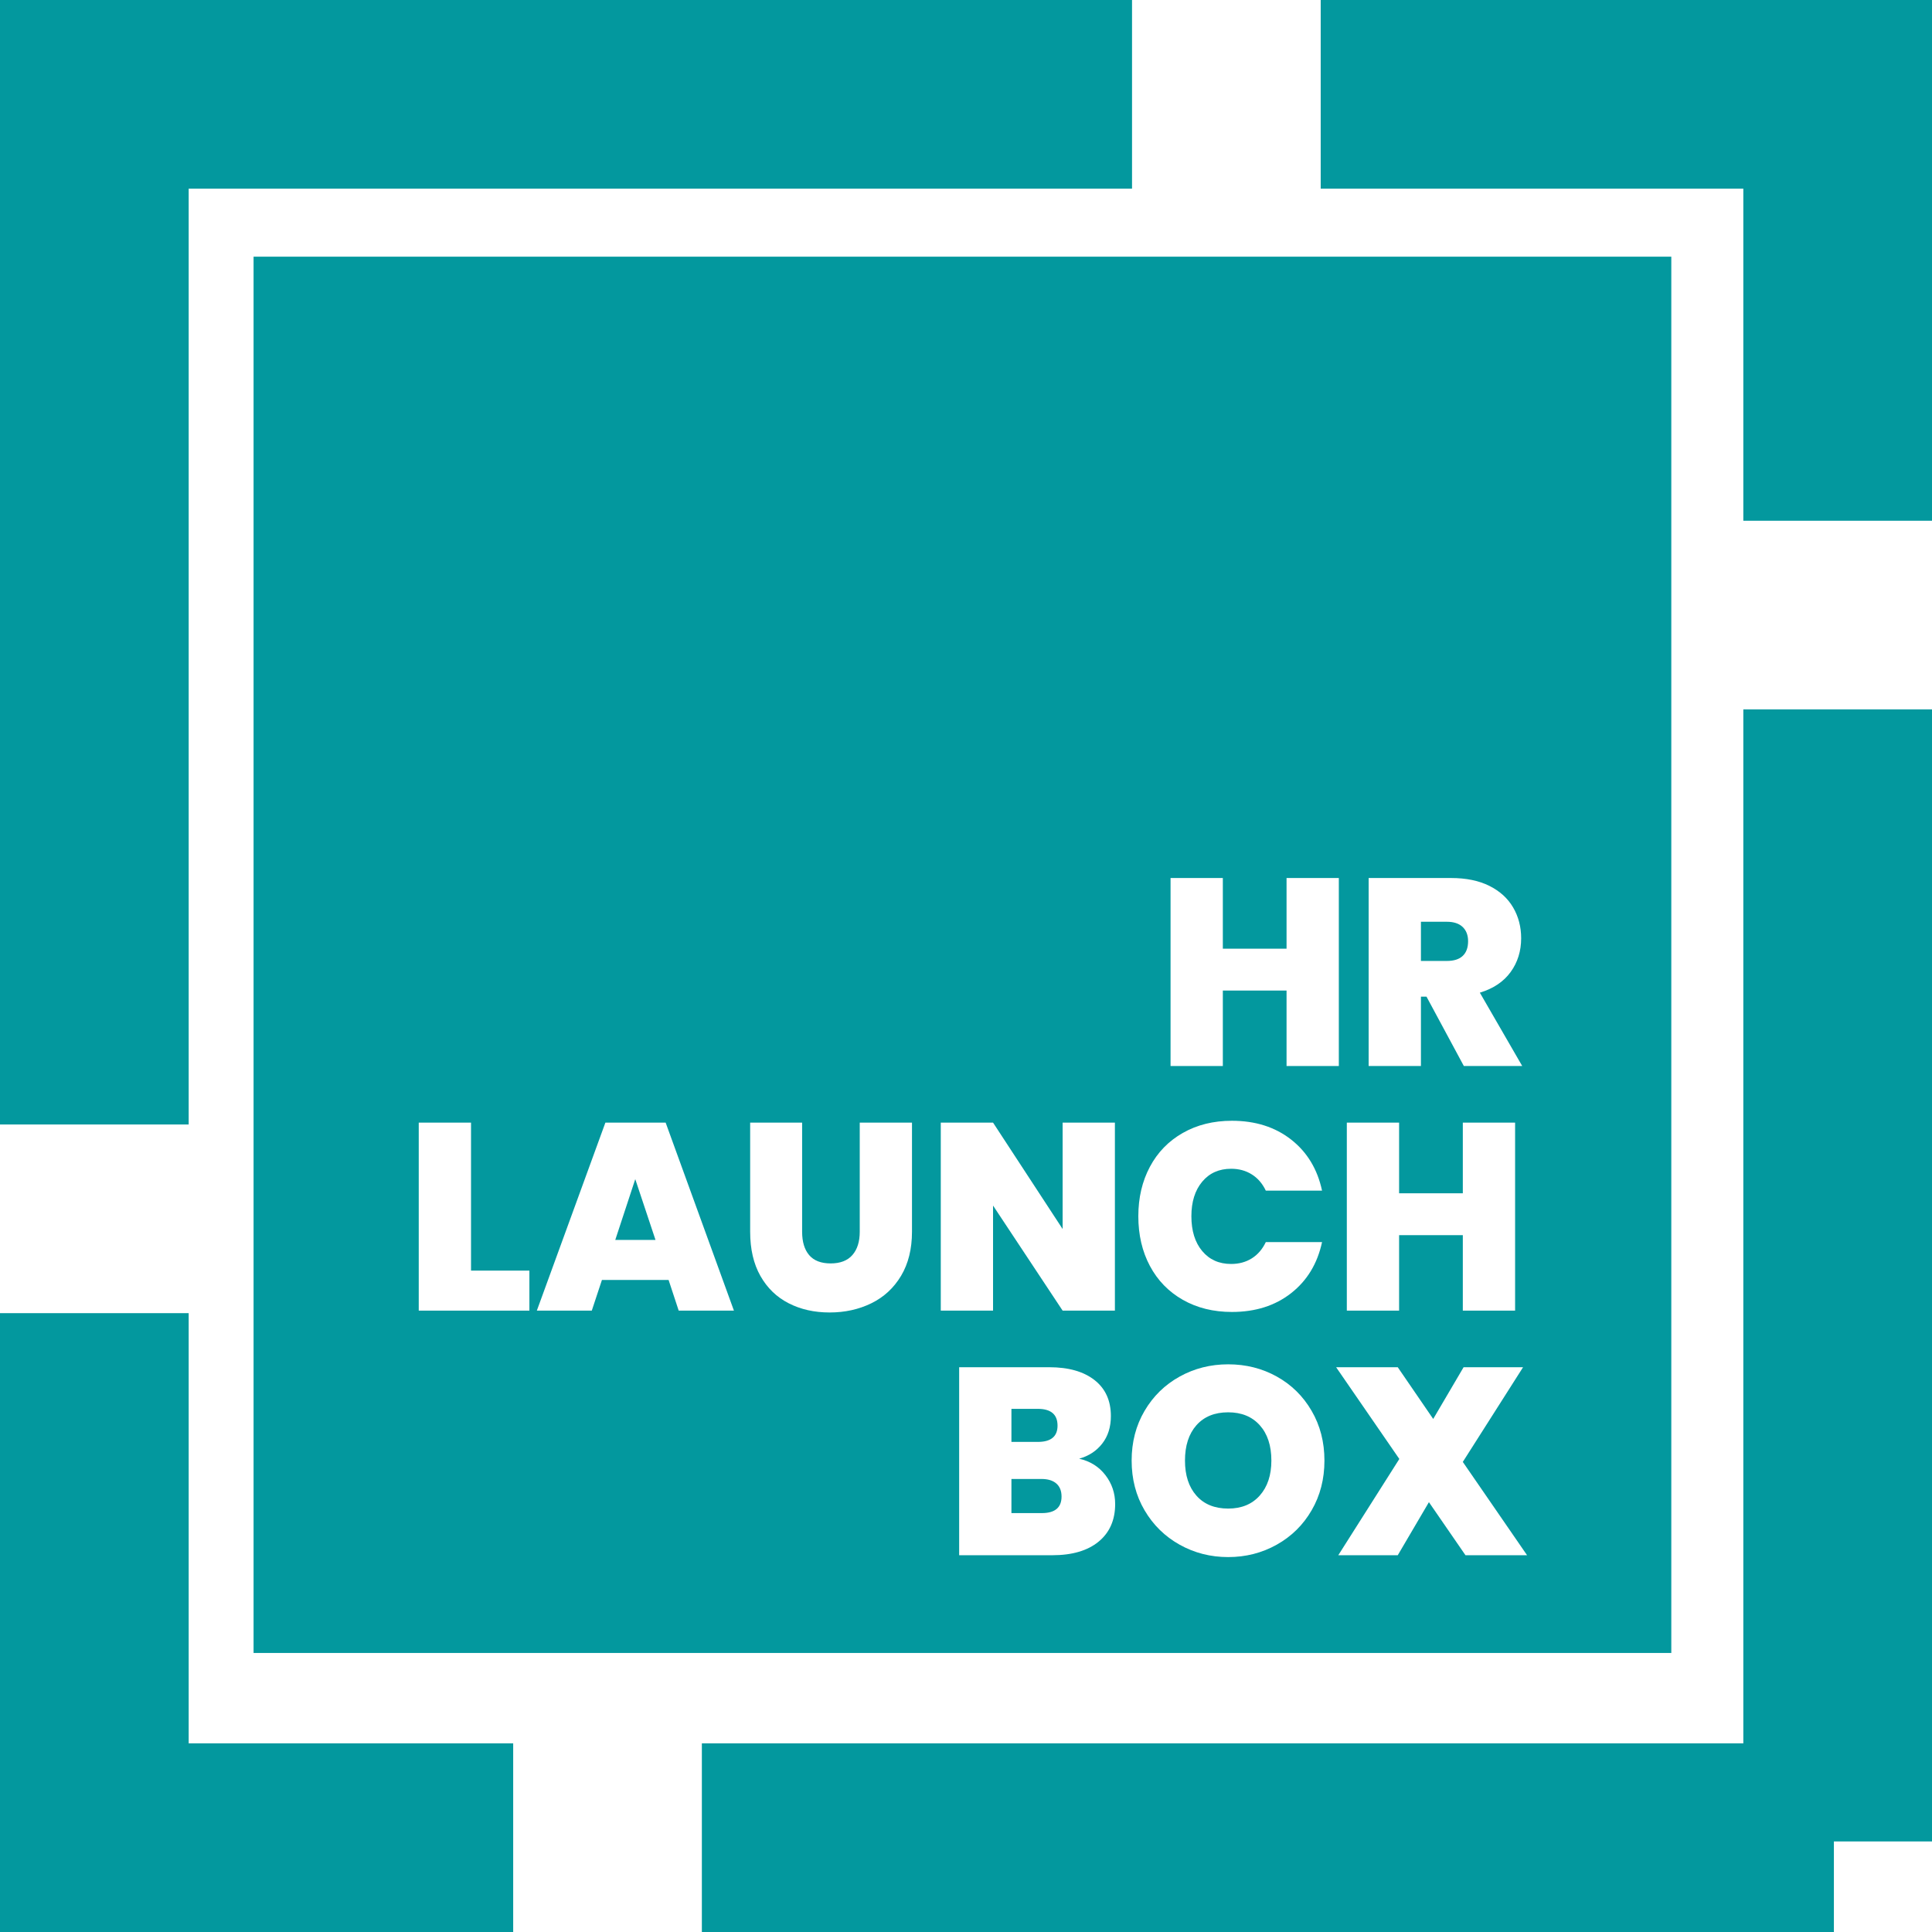 <svg version="1.2" preserveAspectRatio="xMidYMid meet" height="1024" viewBox="0 0 768 768" zoomAndPan="magnify" width="1024" xmlns:xlink="http://www.w3.org/1999/xlink" xmlns="http://www.w3.org/2000/svg"><defs><clipPath id="7e976dc4a5"><path d="M 100.797 102.027 L 664.371 102.027 L 664.371 657.082 L 100.797 657.082 Z M 100.797 102.027"></path></clipPath><clipPath id="8f70f14350"><path d="M 0.797 0.027 L 564.371 0.027 L 564.371 555.082 L 0.797 555.082 Z M 0.797 0.027"></path></clipPath><clipPath id="a26ff2e7b4"><rect height="556" y="0" width="565" x="0"></rect></clipPath><clipPath id="257579d58d"><rect height="344" y="0" width="450" x="0"></rect></clipPath></defs><g id="14f37d99ef"><rect style="fill:#ffffff;fill-opacity:1;stroke:none;" height="768" y="0" width="768" x="0"></rect><rect style="fill:#ffffff;fill-opacity:1;stroke:none;" height="768" y="0" width="768" x="0"></rect><path d="M 525 -75 L 843 -75 L 843 207 L 693 207 L 693 0 L 768 0 L 768 75 L 525 75 Z M 843 282 L 843 732 L 693 732 L 693 282 Z M 729 843 L 279 843 L 279 693 L 729 693 Z M 204 843 L -75 843 L -75 522 L 75 522 L 75 768 L 0 768 L 0 693 L 204 693 Z M -75 447 L -75 -75 L 450 -75 L 450 75 L 0 75 L 0 0 L 75 0 L 75 447 Z M -75 447" style="stroke:none;fill-rule:nonzero;fill:#03989e;fill-opacity:1;"></path><g clip-path="url(#7e976dc4a5)" clip-rule="nonzero"><g transform="matrix(1,0,0,1,100,102)"><g clip-path="url(#a26ff2e7b4)"><g clip-path="url(#8f70f14350)" clip-rule="nonzero"><path d="M 0.797 0.027 L 564.527 0.027 L 564.527 555.082 L 0.797 555.082 Z M 0.797 0.027" style="stroke:none;fill-rule:nonzero;fill:#03989e;fill-opacity:1;"></path></g></g></g></g><g transform="matrix(1,0,0,1,159,312)"><g clip-path="url(#257579d58d)"><g style="fill:#ffffff;fill-opacity:1;"><g transform="translate(300.377, 111.758)"><path d="M 72.828 -74.734 L 72.828 0 L 52.047 0 L 52.047 -30 L 26.719 -30 L 26.719 0 L 5.938 0 L 5.938 -74.734 L 26.719 -74.734 L 26.719 -46.641 L 52.047 -46.641 L 52.047 -74.734 Z M 72.828 -74.734" style="stroke:none"></path></g></g><g style="fill:#ffffff;fill-opacity:1;"><g transform="translate(379.122, 111.758)"><path d="M 43.781 0 L 28.938 -27.562 L 26.719 -27.562 L 26.719 0 L 5.938 0 L 5.938 -74.734 L 38.688 -74.734 C 44.695 -74.734 49.785 -73.688 53.953 -71.594 C 58.117 -69.508 61.258 -66.648 63.375 -63.016 C 65.5 -59.379 66.562 -55.301 66.562 -50.781 C 66.562 -45.688 65.164 -41.211 62.375 -37.359 C 59.582 -33.516 55.504 -30.781 50.141 -29.156 L 66.984 0 Z M 26.719 -41.766 L 37 -41.766 C 39.82 -41.766 41.938 -42.438 43.344 -43.781 C 44.758 -45.125 45.469 -47.066 45.469 -49.609 C 45.469 -52.016 44.742 -53.906 43.297 -55.281 C 41.848 -56.656 39.75 -57.344 37 -57.344 L 26.719 -57.344 Z M 26.719 -41.766" style="stroke:none"></path></g></g><g style="fill:#ffffff;fill-opacity:1;"><g transform="translate(1.521, 208.993)"><path d="M 26.719 -15.906 L 49.922 -15.906 L 49.922 0 L 5.938 0 L 5.938 -74.734 L 26.719 -74.734 Z M 26.719 -15.906" style="stroke:none"></path></g></g><g style="fill:#ffffff;fill-opacity:1;"><g transform="translate(53.558, 208.993)"><path d="M 53.219 -12.188 L 26.719 -12.188 L 22.688 0 L 0.844 0 L 28.094 -74.734 L 52.047 -74.734 L 79.188 0 L 57.234 0 Z M 48.016 -28.094 L 39.969 -52.266 L 32.016 -28.094 Z M 48.016 -28.094" style="stroke:none"></path></g></g><g style="fill:#ffffff;fill-opacity:1;"><g transform="translate(133.575, 208.993)"><path d="M 26.281 -74.734 L 26.281 -31.375 C 26.281 -27.344 27.219 -24.234 29.094 -22.047 C 30.969 -19.859 33.812 -18.766 37.625 -18.766 C 41.445 -18.766 44.328 -19.875 46.266 -22.094 C 48.211 -24.32 49.188 -27.414 49.188 -31.375 L 49.188 -74.734 L 69.953 -74.734 L 69.953 -31.375 C 69.953 -24.52 68.504 -18.672 65.609 -13.828 C 62.711 -8.992 58.773 -5.359 53.797 -2.922 C 48.816 -0.484 43.285 0.734 37.203 0.734 C 31.129 0.734 25.707 -0.484 20.938 -2.922 C 16.164 -5.359 12.422 -8.977 9.703 -13.781 C 6.984 -18.582 5.625 -24.445 5.625 -31.375 L 5.625 -74.734 Z M 26.281 -74.734" style="stroke:none"></path></g></g><g style="fill:#ffffff;fill-opacity:1;"><g transform="translate(209.034, 208.993)"><path d="M 75.156 0 L 54.375 0 L 26.719 -41.766 L 26.719 0 L 5.938 0 L 5.938 -74.734 L 26.719 -74.734 L 54.375 -32.438 L 54.375 -74.734 L 75.156 -74.734 Z M 75.156 0" style="stroke:none"></path></g></g><g style="fill:#ffffff;fill-opacity:1;"><g transform="translate(290.111, 208.993)"><path d="M 3.391 -37.531 C 3.391 -44.875 4.926 -51.426 8 -57.188 C 11.07 -62.945 15.438 -67.43 21.094 -70.641 C 26.75 -73.859 33.25 -75.469 40.594 -75.469 C 49.926 -75.469 57.77 -72.977 64.125 -68 C 70.488 -63.02 74.586 -56.254 76.422 -47.703 L 54.062 -47.703 C 52.719 -50.523 50.859 -52.676 48.484 -54.156 C 46.117 -55.645 43.383 -56.391 40.281 -56.391 C 35.477 -56.391 31.645 -54.676 28.781 -51.25 C 25.914 -47.82 24.484 -43.25 24.484 -37.531 C 24.484 -31.727 25.914 -27.113 28.781 -23.688 C 31.645 -20.258 35.477 -18.547 40.281 -18.547 C 43.383 -18.547 46.117 -19.285 48.484 -20.766 C 50.859 -22.254 52.719 -24.41 54.062 -27.234 L 76.422 -27.234 C 74.586 -18.691 70.488 -11.926 64.125 -6.938 C 57.77 -1.957 49.926 0.531 40.594 0.531 C 33.25 0.531 26.75 -1.07 21.094 -4.281 C 15.438 -7.5 11.07 -11.988 8 -17.75 C 4.926 -23.508 3.391 -30.102 3.391 -37.531 Z M 3.391 -37.531" style="stroke:none"></path></g></g><g style="fill:#ffffff;fill-opacity:1;"><g transform="translate(370.446, 208.993)"><path d="M 72.828 -74.734 L 72.828 0 L 52.047 0 L 52.047 -30 L 26.719 -30 L 26.719 0 L 5.938 0 L 5.938 -74.734 L 26.719 -74.734 L 26.719 -46.641 L 52.047 -46.641 L 52.047 -74.734 Z M 72.828 -74.734" style="stroke:none"></path></g></g><g style="fill:#ffffff;fill-opacity:1;"><g transform="translate(216.34, 306.228)"><path d="M 53.641 -38.375 C 58.016 -37.383 61.492 -35.207 64.078 -31.844 C 66.66 -28.488 67.953 -24.66 67.953 -20.359 C 67.953 -13.992 65.758 -9.008 61.375 -5.406 C 56.988 -1.801 50.844 0 42.938 0 L 5.938 0 L 5.938 -74.734 L 41.766 -74.734 C 49.398 -74.734 55.391 -73.035 59.734 -69.641 C 64.078 -66.242 66.25 -61.473 66.25 -55.328 C 66.25 -50.953 65.098 -47.297 62.797 -44.359 C 60.504 -41.43 57.453 -39.438 53.641 -38.375 Z M 26.719 -45.047 L 37.203 -45.047 C 42.43 -45.047 45.047 -47.203 45.047 -51.516 C 45.047 -55.961 42.43 -58.188 37.203 -58.188 L 26.719 -58.188 Z M 38.797 -16.75 C 44.023 -16.75 46.641 -18.938 46.641 -23.312 C 46.641 -25.582 45.945 -27.316 44.562 -28.516 C 43.188 -29.711 41.227 -30.312 38.688 -30.312 L 26.719 -30.312 L 26.719 -16.75 Z M 38.797 -16.75" style="stroke:none"></path></g></g><g style="fill:#ffffff;fill-opacity:1;"><g transform="translate(287.454, 306.228)"><path d="M 41.766 0.734 C 34.766 0.734 28.332 -0.906 22.469 -4.188 C 16.602 -7.469 11.957 -12.023 8.531 -17.859 C 5.102 -23.691 3.391 -30.281 3.391 -37.625 C 3.391 -44.977 5.102 -51.566 8.531 -57.391 C 11.957 -63.223 16.602 -67.766 22.469 -71.016 C 28.332 -74.266 34.766 -75.891 41.766 -75.891 C 48.828 -75.891 55.273 -74.266 61.109 -71.016 C 66.941 -67.766 71.551 -63.223 74.938 -57.391 C 78.332 -51.566 80.031 -44.977 80.031 -37.625 C 80.031 -30.281 78.332 -23.691 74.938 -17.859 C 71.551 -12.023 66.926 -7.469 61.062 -4.188 C 55.195 -0.906 48.766 0.734 41.766 0.734 Z M 41.766 -18.547 C 47.066 -18.547 51.254 -20.273 54.328 -23.734 C 57.398 -27.203 58.938 -31.832 58.938 -37.625 C 58.938 -43.562 57.398 -48.242 54.328 -51.672 C 51.254 -55.098 47.066 -56.812 41.766 -56.812 C 36.391 -56.812 32.18 -55.098 29.141 -51.672 C 26.109 -48.242 24.594 -43.562 24.594 -37.625 C 24.594 -31.758 26.109 -27.113 29.141 -23.688 C 32.18 -20.258 36.391 -18.547 41.766 -18.547 Z M 41.766 -18.547" style="stroke:none"></path></g></g><g style="fill:#ffffff;fill-opacity:1;"><g transform="translate(370.863, 306.228)"><path d="M 52.688 0 L 38.156 -21.094 L 25.766 0 L 2.125 0 L 26.391 -38.266 L 1.266 -74.734 L 25.766 -74.734 L 39.859 -54.172 L 51.938 -74.734 L 75.578 -74.734 L 51.625 -37.094 L 77.172 0 Z M 52.688 0" style="stroke:none"></path></g></g></g></g></g></svg>